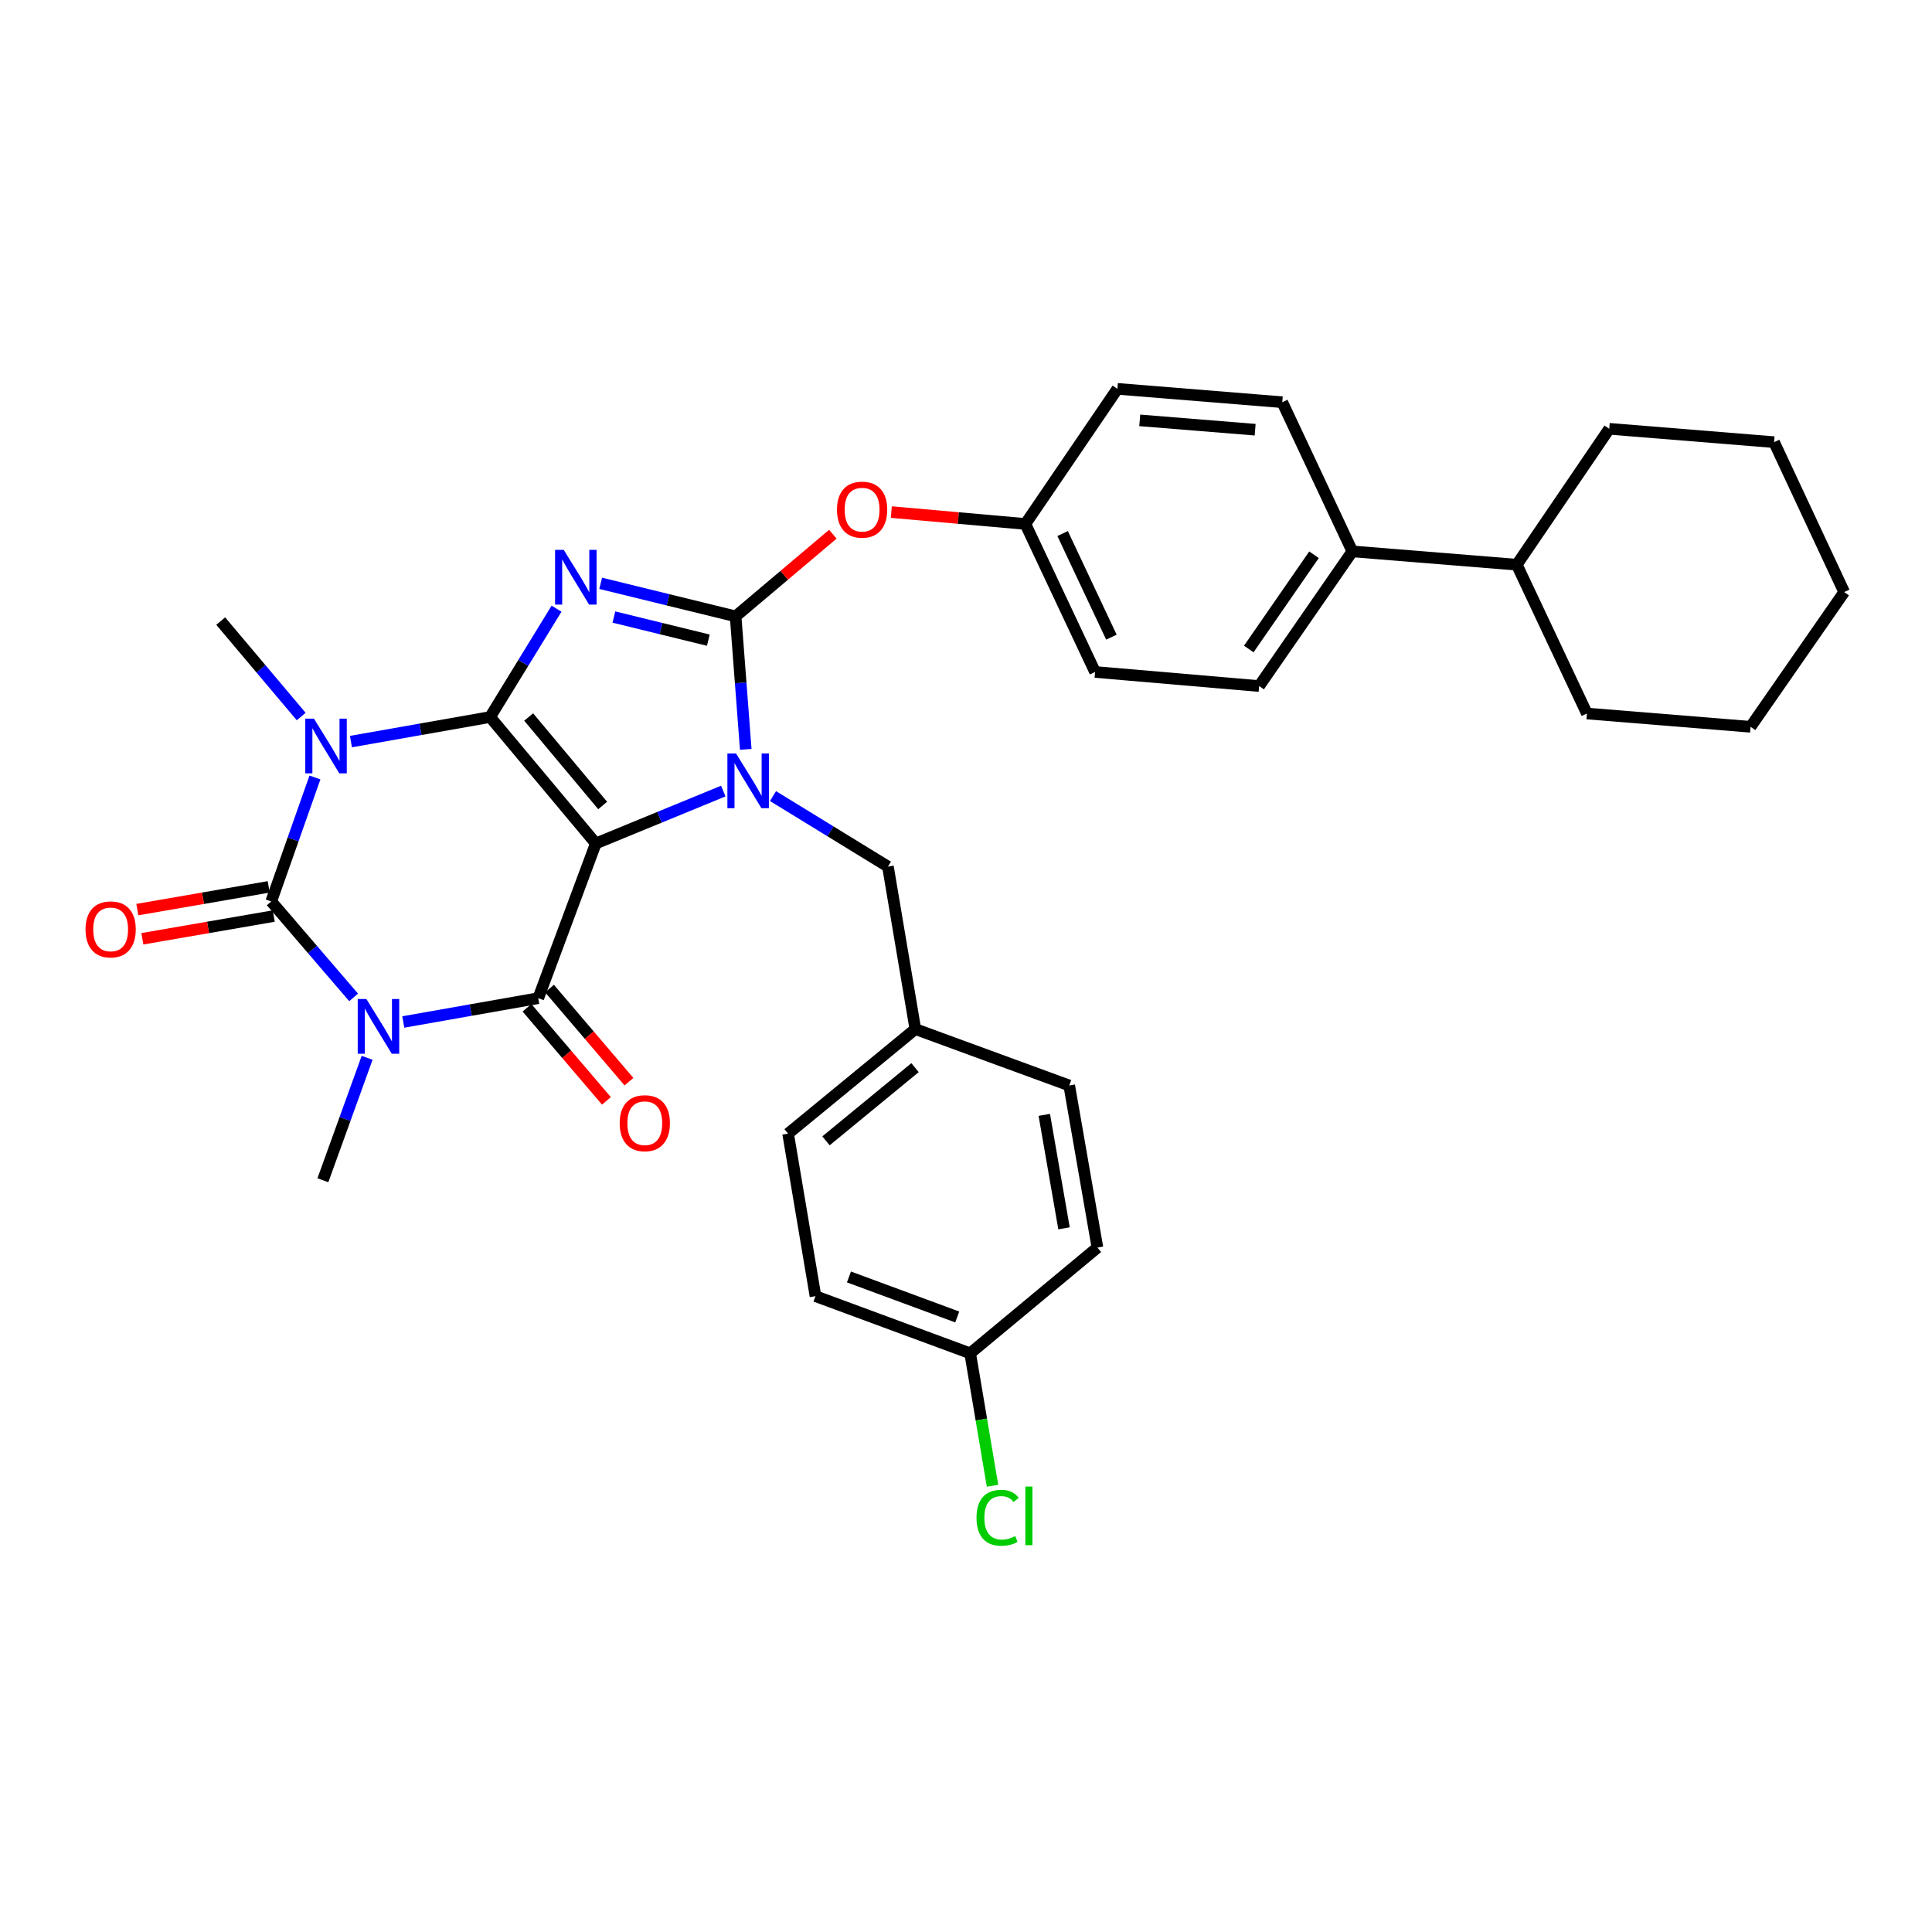 <?xml version='1.0' encoding='iso-8859-1'?>
<svg version='1.1' baseProfile='full'
              xmlns='http://www.w3.org/2000/svg'
                      xmlns:rdkit='http://www.rdkit.org/xml'
                      xmlns:xlink='http://www.w3.org/1999/xlink'
                  xml:space='preserve'
width='1000px' height='1000px' viewBox='0 0 1000 1000'>
<!-- END OF HEADER -->
<rect style='opacity:1.0;fill:#FFFFFF;stroke:none' width='1000' height='1000' x='0' y='0'> </rect>
<path class='bond-0' d='M 253.672,371.136 L 308.392,436.575' style='fill:none;fill-rule:evenodd;stroke:#000000;stroke-width:6px;stroke-linecap:butt;stroke-linejoin:miter;stroke-opacity:1' />
<path class='bond-0' d='M 273.637,371.121 L 311.94,416.928' style='fill:none;fill-rule:evenodd;stroke:#000000;stroke-width:6px;stroke-linecap:butt;stroke-linejoin:miter;stroke-opacity:1' />
<path class='bond-1' d='M 253.672,371.136 L 270.867,343.097' style='fill:none;fill-rule:evenodd;stroke:#000000;stroke-width:6px;stroke-linecap:butt;stroke-linejoin:miter;stroke-opacity:1' />
<path class='bond-1' d='M 270.867,343.097 L 288.062,315.058' style='fill:none;fill-rule:evenodd;stroke:#0000FF;stroke-width:6px;stroke-linecap:butt;stroke-linejoin:miter;stroke-opacity:1' />
<path class='bond-2' d='M 253.672,371.136 L 217.66,377.491' style='fill:none;fill-rule:evenodd;stroke:#000000;stroke-width:6px;stroke-linecap:butt;stroke-linejoin:miter;stroke-opacity:1' />
<path class='bond-2' d='M 217.66,377.491 L 181.649,383.845' style='fill:none;fill-rule:evenodd;stroke:#0000FF;stroke-width:6px;stroke-linecap:butt;stroke-linejoin:miter;stroke-opacity:1' />
<path class='bond-3' d='M 308.392,436.575 L 341.38,423.014' style='fill:none;fill-rule:evenodd;stroke:#000000;stroke-width:6px;stroke-linecap:butt;stroke-linejoin:miter;stroke-opacity:1' />
<path class='bond-3' d='M 341.38,423.014 L 374.369,409.453' style='fill:none;fill-rule:evenodd;stroke:#0000FF;stroke-width:6px;stroke-linecap:butt;stroke-linejoin:miter;stroke-opacity:1' />
<path class='bond-7' d='M 308.392,436.575 L 278.601,516.649' style='fill:none;fill-rule:evenodd;stroke:#000000;stroke-width:6px;stroke-linecap:butt;stroke-linejoin:miter;stroke-opacity:1' />
<path class='bond-5' d='M 310.916,301.927 L 345.834,310.479' style='fill:none;fill-rule:evenodd;stroke:#0000FF;stroke-width:6px;stroke-linecap:butt;stroke-linejoin:miter;stroke-opacity:1' />
<path class='bond-5' d='M 345.834,310.479 L 380.752,319.03' style='fill:none;fill-rule:evenodd;stroke:#000000;stroke-width:6px;stroke-linecap:butt;stroke-linejoin:miter;stroke-opacity:1' />
<path class='bond-5' d='M 317.746,319.378 L 342.188,325.364' style='fill:none;fill-rule:evenodd;stroke:#0000FF;stroke-width:6px;stroke-linecap:butt;stroke-linejoin:miter;stroke-opacity:1' />
<path class='bond-5' d='M 342.188,325.364 L 366.631,331.35' style='fill:none;fill-rule:evenodd;stroke:#000000;stroke-width:6px;stroke-linecap:butt;stroke-linejoin:miter;stroke-opacity:1' />
<path class='bond-6' d='M 163.01,402.414 L 151.697,434.505' style='fill:none;fill-rule:evenodd;stroke:#0000FF;stroke-width:6px;stroke-linecap:butt;stroke-linejoin:miter;stroke-opacity:1' />
<path class='bond-6' d='M 151.697,434.505 L 140.385,466.595' style='fill:none;fill-rule:evenodd;stroke:#000000;stroke-width:6px;stroke-linecap:butt;stroke-linejoin:miter;stroke-opacity:1' />
<path class='bond-13' d='M 155.899,370.878 L 135.069,346.176' style='fill:none;fill-rule:evenodd;stroke:#0000FF;stroke-width:6px;stroke-linecap:butt;stroke-linejoin:miter;stroke-opacity:1' />
<path class='bond-13' d='M 135.069,346.176 L 114.238,321.474' style='fill:none;fill-rule:evenodd;stroke:#000000;stroke-width:6px;stroke-linecap:butt;stroke-linejoin:miter;stroke-opacity:1' />
<path class='bond-9' d='M 400.102,412.053 L 429.851,430.303' style='fill:none;fill-rule:evenodd;stroke:#0000FF;stroke-width:6px;stroke-linecap:butt;stroke-linejoin:miter;stroke-opacity:1' />
<path class='bond-9' d='M 429.851,430.303 L 459.6,448.554' style='fill:none;fill-rule:evenodd;stroke:#000000;stroke-width:6px;stroke-linecap:butt;stroke-linejoin:miter;stroke-opacity:1' />
<path class='bond-33' d='M 385.998,387.867 L 383.375,353.449' style='fill:none;fill-rule:evenodd;stroke:#0000FF;stroke-width:6px;stroke-linecap:butt;stroke-linejoin:miter;stroke-opacity:1' />
<path class='bond-33' d='M 383.375,353.449 L 380.752,319.03' style='fill:none;fill-rule:evenodd;stroke:#000000;stroke-width:6px;stroke-linecap:butt;stroke-linejoin:miter;stroke-opacity:1' />
<path class='bond-4' d='M 183.026,516.254 L 161.705,491.424' style='fill:none;fill-rule:evenodd;stroke:#0000FF;stroke-width:6px;stroke-linecap:butt;stroke-linejoin:miter;stroke-opacity:1' />
<path class='bond-4' d='M 161.705,491.424 L 140.385,466.595' style='fill:none;fill-rule:evenodd;stroke:#000000;stroke-width:6px;stroke-linecap:butt;stroke-linejoin:miter;stroke-opacity:1' />
<path class='bond-14' d='M 190.017,547.519 L 178.572,579.209' style='fill:none;fill-rule:evenodd;stroke:#0000FF;stroke-width:6px;stroke-linecap:butt;stroke-linejoin:miter;stroke-opacity:1' />
<path class='bond-14' d='M 178.572,579.209 L 167.127,610.899' style='fill:none;fill-rule:evenodd;stroke:#000000;stroke-width:6px;stroke-linecap:butt;stroke-linejoin:miter;stroke-opacity:1' />
<path class='bond-34' d='M 208.735,528.977 L 243.668,522.813' style='fill:none;fill-rule:evenodd;stroke:#0000FF;stroke-width:6px;stroke-linecap:butt;stroke-linejoin:miter;stroke-opacity:1' />
<path class='bond-34' d='M 243.668,522.813 L 278.601,516.649' style='fill:none;fill-rule:evenodd;stroke:#000000;stroke-width:6px;stroke-linecap:butt;stroke-linejoin:miter;stroke-opacity:1' />
<path class='bond-8' d='M 380.752,319.03 L 405.917,297.769' style='fill:none;fill-rule:evenodd;stroke:#000000;stroke-width:6px;stroke-linecap:butt;stroke-linejoin:miter;stroke-opacity:1' />
<path class='bond-8' d='M 405.917,297.769 L 431.082,276.508' style='fill:none;fill-rule:evenodd;stroke:#FF0000;stroke-width:6px;stroke-linecap:butt;stroke-linejoin:miter;stroke-opacity:1' />
<path class='bond-10' d='M 139.078,459.045 L 105.076,464.928' style='fill:none;fill-rule:evenodd;stroke:#000000;stroke-width:6px;stroke-linecap:butt;stroke-linejoin:miter;stroke-opacity:1' />
<path class='bond-10' d='M 105.076,464.928 L 71.073,470.811' style='fill:none;fill-rule:evenodd;stroke:#FF0000;stroke-width:6px;stroke-linecap:butt;stroke-linejoin:miter;stroke-opacity:1' />
<path class='bond-10' d='M 141.691,474.146 L 107.688,480.029' style='fill:none;fill-rule:evenodd;stroke:#000000;stroke-width:6px;stroke-linecap:butt;stroke-linejoin:miter;stroke-opacity:1' />
<path class='bond-10' d='M 107.688,480.029 L 73.686,485.912' style='fill:none;fill-rule:evenodd;stroke:#FF0000;stroke-width:6px;stroke-linecap:butt;stroke-linejoin:miter;stroke-opacity:1' />
<path class='bond-11' d='M 272.772,521.622 L 293.33,545.719' style='fill:none;fill-rule:evenodd;stroke:#000000;stroke-width:6px;stroke-linecap:butt;stroke-linejoin:miter;stroke-opacity:1' />
<path class='bond-11' d='M 293.33,545.719 L 313.888,569.817' style='fill:none;fill-rule:evenodd;stroke:#FF0000;stroke-width:6px;stroke-linecap:butt;stroke-linejoin:miter;stroke-opacity:1' />
<path class='bond-11' d='M 284.43,511.676 L 304.989,535.773' style='fill:none;fill-rule:evenodd;stroke:#000000;stroke-width:6px;stroke-linecap:butt;stroke-linejoin:miter;stroke-opacity:1' />
<path class='bond-11' d='M 304.989,535.773 L 325.547,559.87' style='fill:none;fill-rule:evenodd;stroke:#FF0000;stroke-width:6px;stroke-linecap:butt;stroke-linejoin:miter;stroke-opacity:1' />
<path class='bond-17' d='M 461.346,265.054 L 496.04,268.126' style='fill:none;fill-rule:evenodd;stroke:#FF0000;stroke-width:6px;stroke-linecap:butt;stroke-linejoin:miter;stroke-opacity:1' />
<path class='bond-17' d='M 496.04,268.126 L 530.735,271.199' style='fill:none;fill-rule:evenodd;stroke:#000000;stroke-width:6px;stroke-linecap:butt;stroke-linejoin:miter;stroke-opacity:1' />
<path class='bond-18' d='M 459.6,448.554 L 473.776,532.655' style='fill:none;fill-rule:evenodd;stroke:#000000;stroke-width:6px;stroke-linecap:butt;stroke-linejoin:miter;stroke-opacity:1' />
<path class='bond-12' d='M 699.968,285.4 L 651.728,355.104' style='fill:none;fill-rule:evenodd;stroke:#000000;stroke-width:6px;stroke-linecap:butt;stroke-linejoin:miter;stroke-opacity:1' />
<path class='bond-12' d='M 680.13,287.134 L 646.362,335.927' style='fill:none;fill-rule:evenodd;stroke:#000000;stroke-width:6px;stroke-linecap:butt;stroke-linejoin:miter;stroke-opacity:1' />
<path class='bond-19' d='M 699.968,285.4 L 785.083,292.288' style='fill:none;fill-rule:evenodd;stroke:#000000;stroke-width:6px;stroke-linecap:butt;stroke-linejoin:miter;stroke-opacity:1' />
<path class='bond-35' d='M 699.968,285.4 L 663.698,208.178' style='fill:none;fill-rule:evenodd;stroke:#000000;stroke-width:6px;stroke-linecap:butt;stroke-linejoin:miter;stroke-opacity:1' />
<path class='bond-15' d='M 651.728,355.104 L 566.809,347.808' style='fill:none;fill-rule:evenodd;stroke:#000000;stroke-width:6px;stroke-linecap:butt;stroke-linejoin:miter;stroke-opacity:1' />
<path class='bond-16' d='M 663.698,208.178 L 578.362,201.265' style='fill:none;fill-rule:evenodd;stroke:#000000;stroke-width:6px;stroke-linecap:butt;stroke-linejoin:miter;stroke-opacity:1' />
<path class='bond-16' d='M 649.66,222.416 L 589.925,217.577' style='fill:none;fill-rule:evenodd;stroke:#000000;stroke-width:6px;stroke-linecap:butt;stroke-linejoin:miter;stroke-opacity:1' />
<path class='bond-21' d='M 530.735,271.199 L 578.362,201.265' style='fill:none;fill-rule:evenodd;stroke:#000000;stroke-width:6px;stroke-linecap:butt;stroke-linejoin:miter;stroke-opacity:1' />
<path class='bond-22' d='M 530.735,271.199 L 566.809,347.808' style='fill:none;fill-rule:evenodd;stroke:#000000;stroke-width:6px;stroke-linecap:butt;stroke-linejoin:miter;stroke-opacity:1' />
<path class='bond-22' d='M 550.011,276.161 L 575.263,329.788' style='fill:none;fill-rule:evenodd;stroke:#000000;stroke-width:6px;stroke-linecap:butt;stroke-linejoin:miter;stroke-opacity:1' />
<path class='bond-24' d='M 473.776,532.655 L 553.433,561.841' style='fill:none;fill-rule:evenodd;stroke:#000000;stroke-width:6px;stroke-linecap:butt;stroke-linejoin:miter;stroke-opacity:1' />
<path class='bond-25' d='M 473.776,532.655 L 407.92,586.77' style='fill:none;fill-rule:evenodd;stroke:#000000;stroke-width:6px;stroke-linecap:butt;stroke-linejoin:miter;stroke-opacity:1' />
<path class='bond-25' d='M 473.627,552.613 L 427.528,590.494' style='fill:none;fill-rule:evenodd;stroke:#000000;stroke-width:6px;stroke-linecap:butt;stroke-linejoin:miter;stroke-opacity:1' />
<path class='bond-28' d='M 785.083,292.288 L 832.94,221.945' style='fill:none;fill-rule:evenodd;stroke:#000000;stroke-width:6px;stroke-linecap:butt;stroke-linejoin:miter;stroke-opacity:1' />
<path class='bond-29' d='M 785.083,292.288 L 821.386,369.314' style='fill:none;fill-rule:evenodd;stroke:#000000;stroke-width:6px;stroke-linecap:butt;stroke-linejoin:miter;stroke-opacity:1' />
<path class='bond-20' d='M 502.162,700.475 L 422.096,670.889' style='fill:none;fill-rule:evenodd;stroke:#000000;stroke-width:6px;stroke-linecap:butt;stroke-linejoin:miter;stroke-opacity:1' />
<path class='bond-20' d='M 495.464,681.662 L 439.418,660.952' style='fill:none;fill-rule:evenodd;stroke:#000000;stroke-width:6px;stroke-linecap:butt;stroke-linejoin:miter;stroke-opacity:1' />
<path class='bond-23' d='M 502.162,700.475 L 507.943,734.746' style='fill:none;fill-rule:evenodd;stroke:#000000;stroke-width:6px;stroke-linecap:butt;stroke-linejoin:miter;stroke-opacity:1' />
<path class='bond-23' d='M 507.943,734.746 L 513.724,769.017' style='fill:none;fill-rule:evenodd;stroke:#00CC00;stroke-width:6px;stroke-linecap:butt;stroke-linejoin:miter;stroke-opacity:1' />
<path class='bond-36' d='M 502.162,700.475 L 568.026,645.739' style='fill:none;fill-rule:evenodd;stroke:#000000;stroke-width:6px;stroke-linecap:butt;stroke-linejoin:miter;stroke-opacity:1' />
<path class='bond-27' d='M 553.433,561.841 L 568.026,645.739' style='fill:none;fill-rule:evenodd;stroke:#000000;stroke-width:6px;stroke-linecap:butt;stroke-linejoin:miter;stroke-opacity:1' />
<path class='bond-27' d='M 540.524,577.052 L 550.739,635.78' style='fill:none;fill-rule:evenodd;stroke:#000000;stroke-width:6px;stroke-linecap:butt;stroke-linejoin:miter;stroke-opacity:1' />
<path class='bond-26' d='M 407.92,586.77 L 422.096,670.889' style='fill:none;fill-rule:evenodd;stroke:#000000;stroke-width:6px;stroke-linecap:butt;stroke-linejoin:miter;stroke-opacity:1' />
<path class='bond-31' d='M 832.94,221.945 L 918.259,228.858' style='fill:none;fill-rule:evenodd;stroke:#000000;stroke-width:6px;stroke-linecap:butt;stroke-linejoin:miter;stroke-opacity:1' />
<path class='bond-30' d='M 821.386,369.314 L 906.092,376.193' style='fill:none;fill-rule:evenodd;stroke:#000000;stroke-width:6px;stroke-linecap:butt;stroke-linejoin:miter;stroke-opacity:1' />
<path class='bond-32' d='M 906.092,376.193 L 954.545,306.455' style='fill:none;fill-rule:evenodd;stroke:#000000;stroke-width:6px;stroke-linecap:butt;stroke-linejoin:miter;stroke-opacity:1' />
<path class='bond-37' d='M 918.259,228.858 L 954.545,306.455' style='fill:none;fill-rule:evenodd;stroke:#000000;stroke-width:6px;stroke-linecap:butt;stroke-linejoin:miter;stroke-opacity:1' />
<path  class='atom-2' d='M 291.787 284.615
L 301.067 299.615
Q 301.987 301.095, 303.467 303.775
Q 304.947 306.455, 305.027 306.615
L 305.027 284.615
L 308.787 284.615
L 308.787 312.935
L 304.907 312.935
L 294.947 296.535
Q 293.787 294.615, 292.547 292.415
Q 291.347 290.215, 290.987 289.535
L 290.987 312.935
L 287.307 312.935
L 287.307 284.615
L 291.787 284.615
' fill='#0000FF'/>
<path  class='atom-3' d='M 162.493 371.961
L 171.773 386.961
Q 172.693 388.441, 174.173 391.121
Q 175.653 393.801, 175.733 393.961
L 175.733 371.961
L 179.493 371.961
L 179.493 400.281
L 175.613 400.281
L 165.653 383.881
Q 164.493 381.961, 163.253 379.761
Q 162.053 377.561, 161.693 376.881
L 161.693 400.281
L 158.013 400.281
L 158.013 371.961
L 162.493 371.961
' fill='#0000FF'/>
<path  class='atom-4' d='M 380.98 390.002
L 390.26 405.002
Q 391.18 406.482, 392.66 409.162
Q 394.14 411.842, 394.22 412.002
L 394.22 390.002
L 397.98 390.002
L 397.98 418.322
L 394.1 418.322
L 384.14 401.922
Q 382.98 400.002, 381.74 397.802
Q 380.54 395.602, 380.18 394.922
L 380.18 418.322
L 376.5 418.322
L 376.5 390.002
L 380.98 390.002
' fill='#0000FF'/>
<path  class='atom-5' d='M 189.636 517.082
L 198.916 532.082
Q 199.836 533.562, 201.316 536.242
Q 202.796 538.922, 202.876 539.082
L 202.876 517.082
L 206.636 517.082
L 206.636 545.402
L 202.756 545.402
L 192.796 529.002
Q 191.636 527.082, 190.396 524.882
Q 189.196 522.682, 188.836 522.002
L 188.836 545.402
L 185.156 545.402
L 185.156 517.082
L 189.636 517.082
' fill='#0000FF'/>
<path  class='atom-9' d='M 433.225 263.795
Q 433.225 256.995, 436.585 253.195
Q 439.945 249.395, 446.225 249.395
Q 452.505 249.395, 455.865 253.195
Q 459.225 256.995, 459.225 263.795
Q 459.225 270.675, 455.825 274.595
Q 452.425 278.475, 446.225 278.475
Q 439.985 278.475, 436.585 274.595
Q 433.225 270.715, 433.225 263.795
M 446.225 275.275
Q 450.545 275.275, 452.865 272.395
Q 455.225 269.475, 455.225 263.795
Q 455.225 258.235, 452.865 255.435
Q 450.545 252.595, 446.225 252.595
Q 441.905 252.595, 439.545 255.395
Q 437.225 258.195, 437.225 263.795
Q 437.225 269.515, 439.545 272.395
Q 441.905 275.275, 446.225 275.275
' fill='#FF0000'/>
<path  class='atom-11' d='M 44.271 481.055
Q 44.271 474.255, 47.631 470.455
Q 50.991 466.655, 57.271 466.655
Q 63.551 466.655, 66.911 470.455
Q 70.271 474.255, 70.271 481.055
Q 70.271 487.935, 66.871 491.855
Q 63.471 495.735, 57.271 495.735
Q 51.031 495.735, 47.631 491.855
Q 44.271 487.975, 44.271 481.055
M 57.271 492.535
Q 61.591 492.535, 63.911 489.655
Q 66.271 486.735, 66.271 481.055
Q 66.271 475.495, 63.911 472.695
Q 61.591 469.855, 57.271 469.855
Q 52.951 469.855, 50.591 472.655
Q 48.271 475.455, 48.271 481.055
Q 48.271 486.775, 50.591 489.655
Q 52.951 492.535, 57.271 492.535
' fill='#FF0000'/>
<path  class='atom-12' d='M 320.746 581.367
Q 320.746 574.567, 324.106 570.767
Q 327.466 566.967, 333.746 566.967
Q 340.026 566.967, 343.386 570.767
Q 346.746 574.567, 346.746 581.367
Q 346.746 588.247, 343.346 592.167
Q 339.946 596.047, 333.746 596.047
Q 327.506 596.047, 324.106 592.167
Q 320.746 588.287, 320.746 581.367
M 333.746 592.847
Q 338.066 592.847, 340.386 589.967
Q 342.746 587.047, 342.746 581.367
Q 342.746 575.807, 340.386 573.007
Q 338.066 570.167, 333.746 570.167
Q 329.426 570.167, 327.066 572.967
Q 324.746 575.767, 324.746 581.367
Q 324.746 587.087, 327.066 589.967
Q 329.426 592.847, 333.746 592.847
' fill='#FF0000'/>
<path  class='atom-24' d='M 505.435 785.591
Q 505.435 778.551, 508.715 774.871
Q 512.035 771.151, 518.315 771.151
Q 524.155 771.151, 527.275 775.271
L 524.635 777.431
Q 522.355 774.431, 518.315 774.431
Q 514.035 774.431, 511.755 777.311
Q 509.515 780.151, 509.515 785.591
Q 509.515 791.191, 511.835 794.071
Q 514.195 796.951, 518.755 796.951
Q 521.875 796.951, 525.515 795.071
L 526.635 798.071
Q 525.155 799.031, 522.915 799.591
Q 520.675 800.151, 518.195 800.151
Q 512.035 800.151, 508.715 796.391
Q 505.435 792.631, 505.435 785.591
' fill='#00CC00'/>
<path  class='atom-24' d='M 530.715 769.431
L 534.395 769.431
L 534.395 799.791
L 530.715 799.791
L 530.715 769.431
' fill='#00CC00'/>
</svg>
